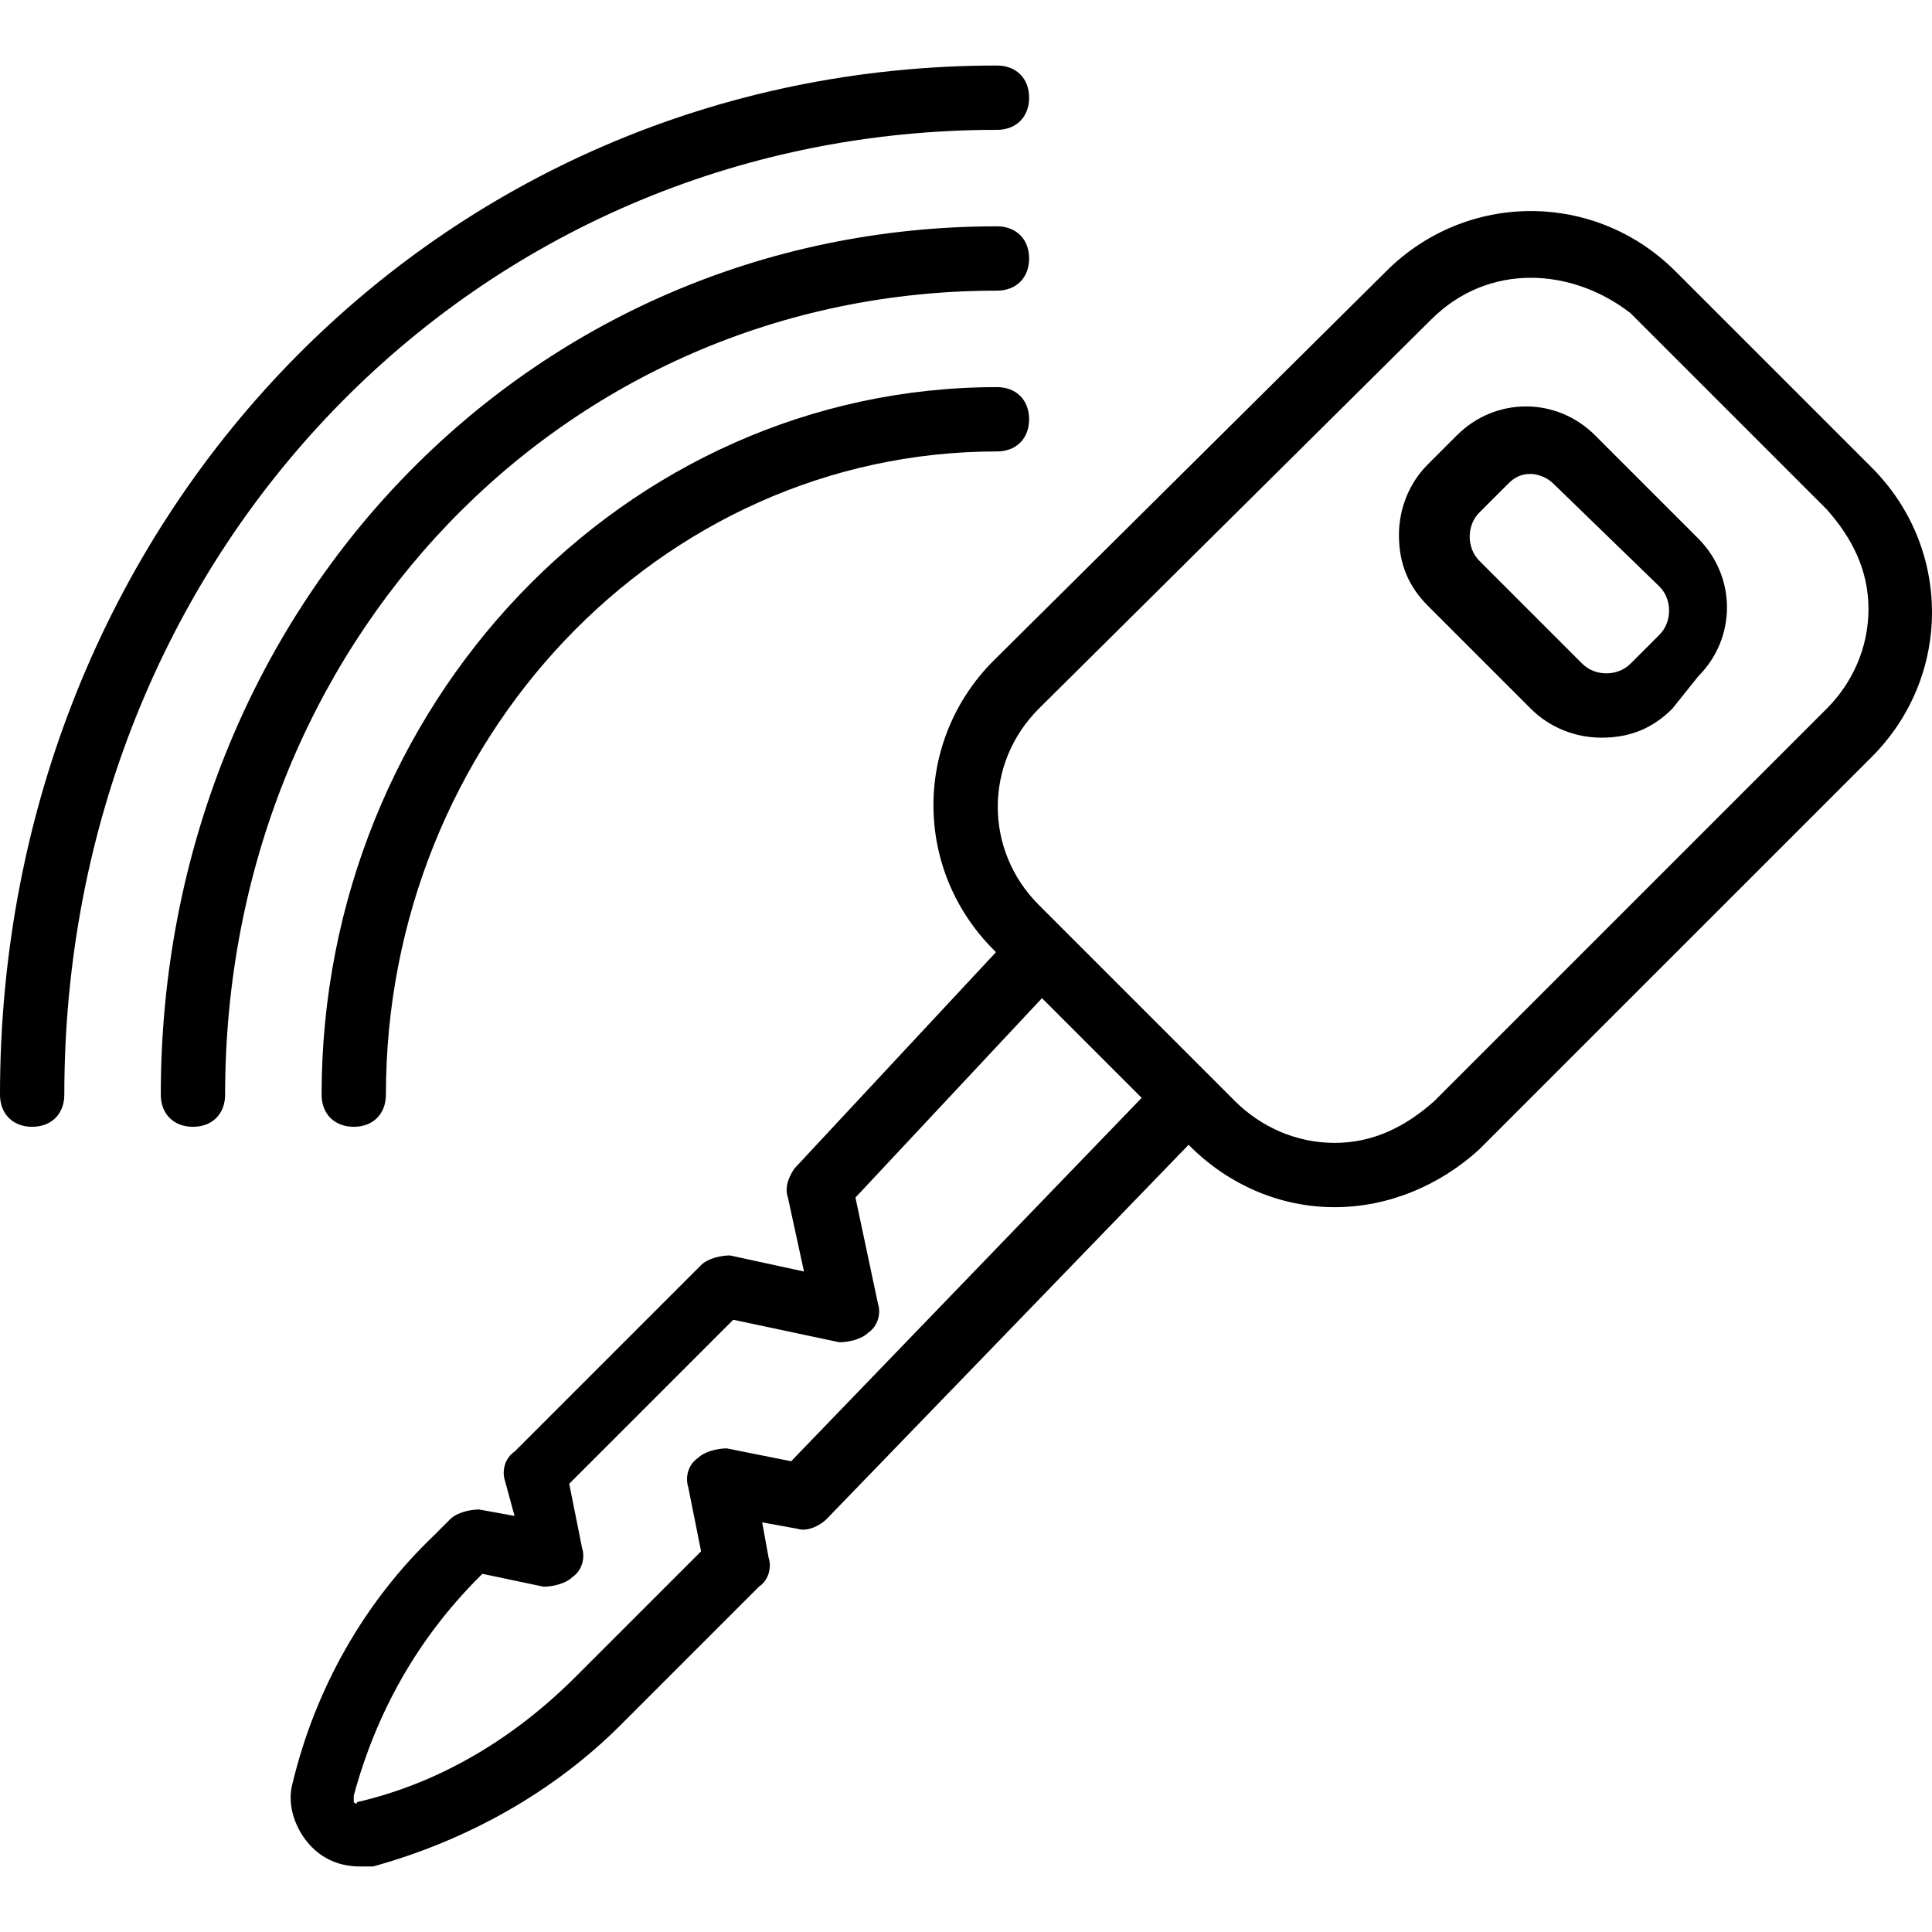 <?xml version="1.0" encoding="iso-8859-1"?>
<!-- Uploaded to: SVG Repo, www.svgrepo.com, Generator: SVG Repo Mixer Tools -->
<svg fill="#000000" height="800px" width="800px" version="1.1" id="Layer_1" xmlns="http://www.w3.org/2000/svg" xmlns:xlink="http://www.w3.org/1999/xlink" 
	 viewBox="0 0 512.64 512.64" xml:space="preserve">
<g transform="translate(1 1)">
	<g>
		<g>
			<path d="M495.64,123.053L443.587,71c-21.333-21.333-55.467-21.333-76.8,0L262.68,174.253c-21.333,21.333-21.333,55.467,0,76.8
				l0.593,0.593l-53.5,57.434c-1.707,2.56-2.56,5.12-1.707,7.68l4.267,19.627l-19.627-4.267c-2.56,0-5.973,0.853-7.68,2.56
				l-49.493,49.493c-2.56,1.707-3.413,5.12-2.56,7.68l2.56,9.387l-9.387-1.707c-2.56,0-5.973,0.853-7.68,2.56l-4.267,4.267
				c-18.773,17.92-31.573,40.96-37.547,65.707c-1.707,5.973,0.853,12.8,5.12,17.067c3.413,3.413,7.68,5.12,12.8,5.12
				c0.853,0,2.56,0,3.413,0c24.747-6.827,47.787-19.627,65.707-37.547l36.693-36.693c2.56-1.707,3.413-5.12,2.56-7.68l-1.707-9.387
				l9.387,1.707c2.56,0.853,5.973-0.853,7.68-2.56l96.078-99.335l0.348,0.348c10.24,10.24,23.893,16.213,38.4,16.213
				c14.507,0,28.16-5.973,38.4-15.36L495.64,199.853C516.973,178.52,516.973,144.387,495.64,123.053z M208.92,386.733l-17.067-3.413
				c-2.56,0-5.973,0.853-7.68,2.56c-2.56,1.707-3.413,5.12-2.56,7.68l3.413,17.067l-33.28,33.28
				c-16.213,16.213-35.84,28.16-58.027,33.28c0,0,0,0.853-0.853,0c0-0.853,0-0.853,0-1.707c5.973-22.187,17.067-41.813,33.28-58.027
				L127,416.6l16.213,3.413c2.56,0,5.973-0.853,7.68-2.56c2.56-1.707,3.413-5.12,2.56-7.68l-3.413-17.067l43.52-43.52l28.16,5.973
				c2.56,0,5.973-0.853,7.68-2.56c2.56-1.707,3.413-5.12,2.56-7.68l-5.973-28.16l49.493-52.907l26.453,26.453L208.92,386.733z
				 M483.693,187.053L379.587,291.16c-7.68,6.827-16.213,11.093-26.453,11.093c-10.24,0-19.627-4.267-26.453-11.093l-52.053-52.053
				c-14.507-14.507-14.507-37.547,0-52.053L378.733,83.8c7.68-7.68,17.067-11.093,26.453-11.093c9.387,0,18.773,3.413,26.453,9.387
				l52.053,52.053c6.827,7.68,11.093,16.213,11.093,26.453C494.787,170.84,490.52,180.227,483.693,187.053z"/>
			<path d="M422.253,114.52c-10.24-10.24-26.453-10.24-36.693,0l-7.68,7.68c-5.12,5.12-7.68,11.947-7.68,18.773
				c0,7.68,2.56,13.653,7.68,18.773l27.307,27.307c5.12,5.12,11.947,7.68,18.773,7.68c7.68,0,13.653-2.56,18.773-7.68l6.827-8.533
				c10.24-10.24,10.24-26.453,0-36.693L422.253,114.52z M439.32,167.427l-7.68,7.68c-3.413,3.413-9.387,3.413-12.8,0L391.533,147.8
				c-3.413-3.413-3.413-9.387,0-12.8l7.68-7.68c1.707-1.707,3.413-2.56,5.973-2.56c1.707,0,4.267,0.853,5.973,2.56l28.16,27.307
				C442.733,158.04,442.733,164.013,439.32,167.427z"/>
			<path d="M263.533,33.453c5.12,0,8.533-3.413,8.533-8.533s-3.413-8.533-8.533-8.533C115.053,16.387-1,136.707-1,289.453
				c0,5.12,3.413,8.533,8.533,8.533s8.533-3.413,8.533-8.533C16.067,146.093,124.44,33.453,263.533,33.453z"/>
			<path d="M263.533,76.12c5.12,0,8.533-3.413,8.533-8.533s-3.413-8.533-8.533-8.533c-124.587,0-221.867,101.547-221.867,230.4
				c0,5.12,3.413,8.533,8.533,8.533s8.533-3.413,8.533-8.533C58.733,169.987,148.333,76.12,263.533,76.12z"/>
			<path d="M263.533,101.72c-98.987,0-179.2,84.48-179.2,187.733c0,5.12,3.413,8.533,8.533,8.533c5.12,0,8.533-3.413,8.533-8.533
				c0-93.867,72.533-170.667,162.133-170.667c5.12,0,8.533-3.413,8.533-8.533C272.067,105.133,268.653,101.72,263.533,101.72z"/>
		</g>
	</g>
</g>
</svg>